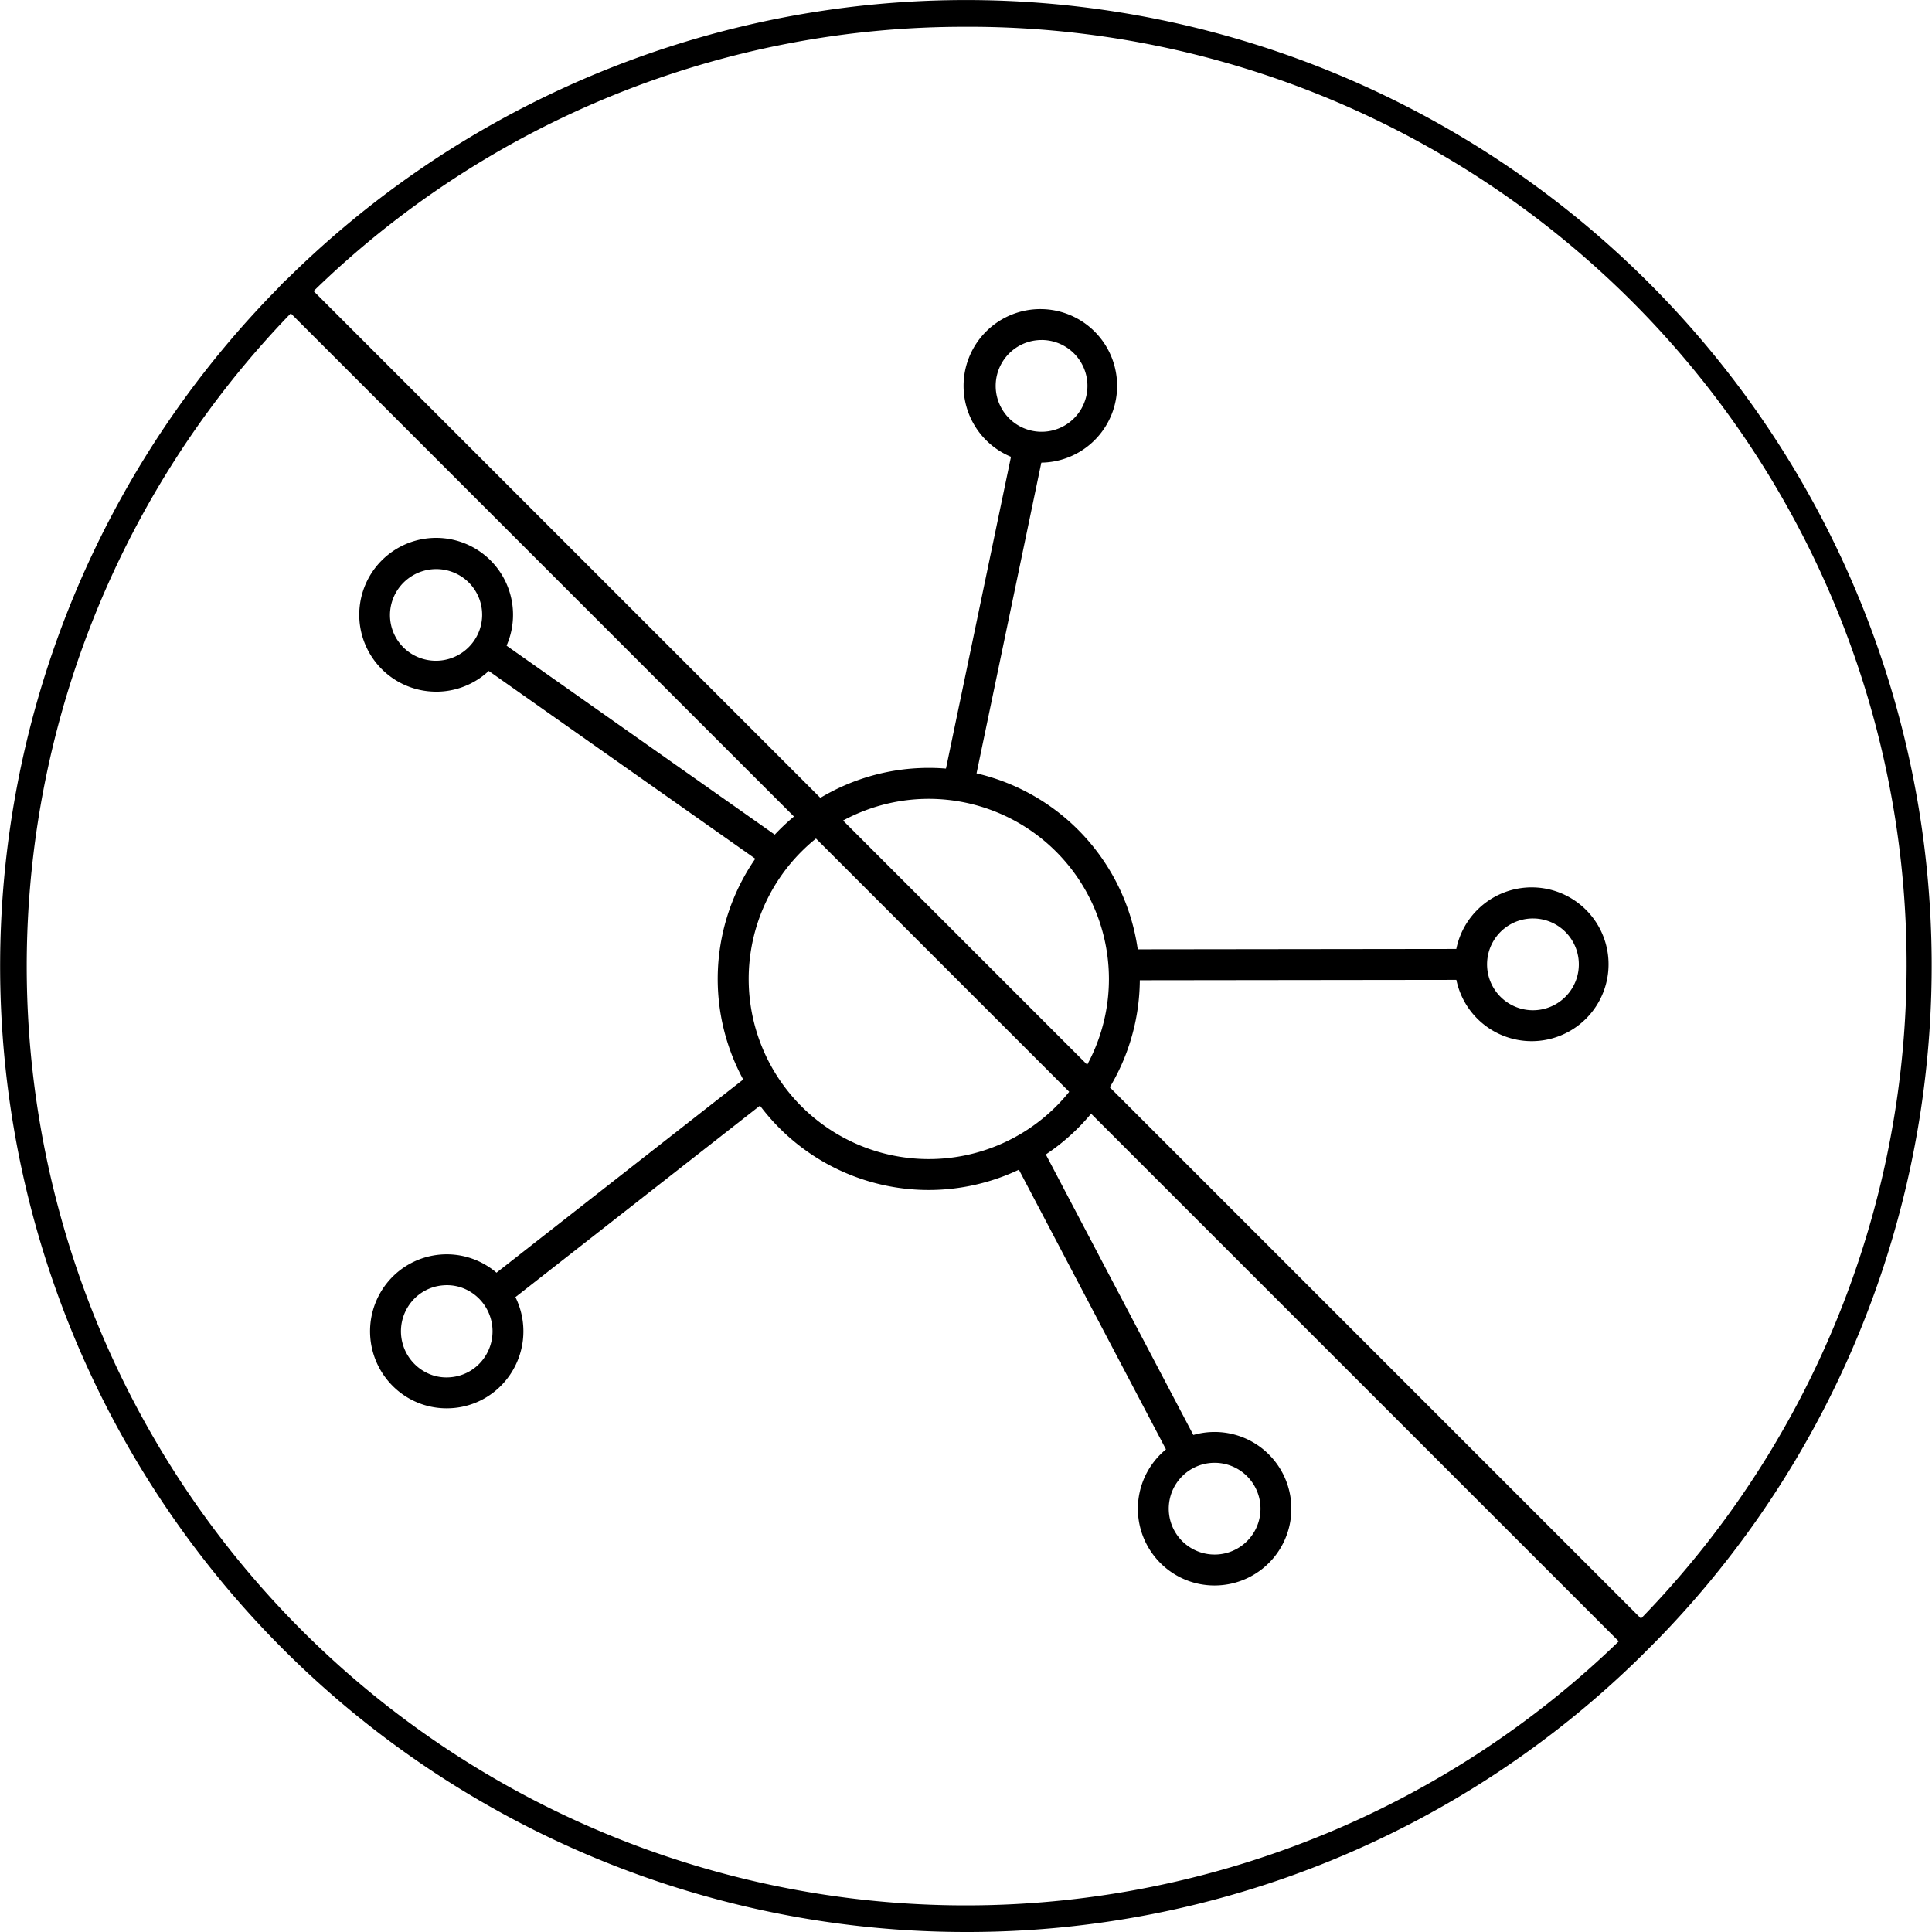 <svg viewBox="0 0 100 100" fill="none" height="100" width="100" xmlns="http://www.w3.org/2000/svg">
  <g clip-path="url(#a)">
    <path d="M85.75 84.914a49.98 49.98 0 0 0-70.89-70.469 4.525 4.525 0 0 0-.432.433A49.994 49.994 0 0 0 50.002 100 49.71 49.71 0 0 0 84.96 85.706l.79-.792ZM50.003 1.386a48.54 48.54 0 0 1 34.935 82.388L16.232 15.067a48.238 48.238 0 0 1 33.771-13.68Zm18.604 93.532A48.61 48.61 0 0 1 15.051 16.22l68.736 68.735a48.47 48.47 0 0 1-15.18 9.965Z" fill="#000"></path>
    <path d="M48.074 61.594a10.924 10.924 0 1 1 10.923-10.923 10.935 10.935 0 0 1-10.923 10.923Zm0-20.246a9.323 9.323 0 1 0 9.324 9.323 9.334 9.334 0 0 0-9.324-9.323Zm5.837-17.402a3.974 3.974 0 1 1 0-7.947 3.974 3.974 0 0 1 0 7.947Zm0-6.347a2.374 2.374 0 1 0 0 4.749 2.374 2.374 0 0 0 0-4.75Z" fill="#000"></path>
    <path d="M52.497 22.835 48.811 40.51l1.566.327 3.686-17.676-1.566-.327ZM79.343 53.89a3.98 3.98 0 1 1-.003-7.959 3.98 3.98 0 0 1 .003 7.959Zm.007-6.35a2.374 2.374 0 1 0-.01 4.75 2.374 2.374 0 0 0 .01-4.75Z" fill="#000"></path>
    <path d="m76.253 49.117-18.056.022.002 1.6 18.056-.022-.002-1.6ZM62.875 82.063a3.95 3.95 0 0 1-3.072-1.446 3.972 3.972 0 1 1 3.072 1.446Zm-.011-6.349a2.374 2.374 0 1 0 .01 4.749 2.374 2.374 0 0 0-.01-4.749Z" fill="#000"></path>
    <path d="m53.734 59-1.417.744 8.405 15.982 1.416-.745-8.404-15.982ZM23.117 72.895c-.94 0-1.849-.335-2.563-.947a4.002 4.002 0 0 1-.462-5.615 3.962 3.962 0 0 1 5.6-.464 4 4 0 0 1-.75 6.585 3.94 3.94 0 0 1-1.825.44Zm-1.802-5.531a2.399 2.399 0 0 0 1.083 3.82c.296.095.609.13.92.102a2.35 2.35 0 0 0 1.613-.833 2.398 2.398 0 0 0-1.082-3.82 2.324 2.324 0 0 0-.92-.103 2.351 2.351 0 0 0-1.614.834Z" fill="#000"></path>
    <path d="M39.296 55.227 25.064 66.37l.987 1.26 14.231-11.143-.986-1.26ZM22.557 35.8a3.98 3.98 0 1 1 3.666-2.389 3.967 3.967 0 0 1-3.666 2.39Zm.025-6.344a2.398 2.398 0 0 0-2.197 1.431 2.36 2.36 0 0 0 1.229 3.118 2.397 2.397 0 0 0 3.143-1.235 2.36 2.36 0 0 0-1.229-3.118 2.375 2.375 0 0 0-.946-.196Z" fill="#000"></path>
    <path d="m25.561 32.957-.921 1.308 14.776 10.41.921-1.308-14.776-10.41Z" fill="#000"></path>
  </g>
  <defs>
    <clipPath id="a">
      <path d="M0 0h100v100H0z" fill="#fff"></path>
    </clipPath>
  </defs>
</svg>
